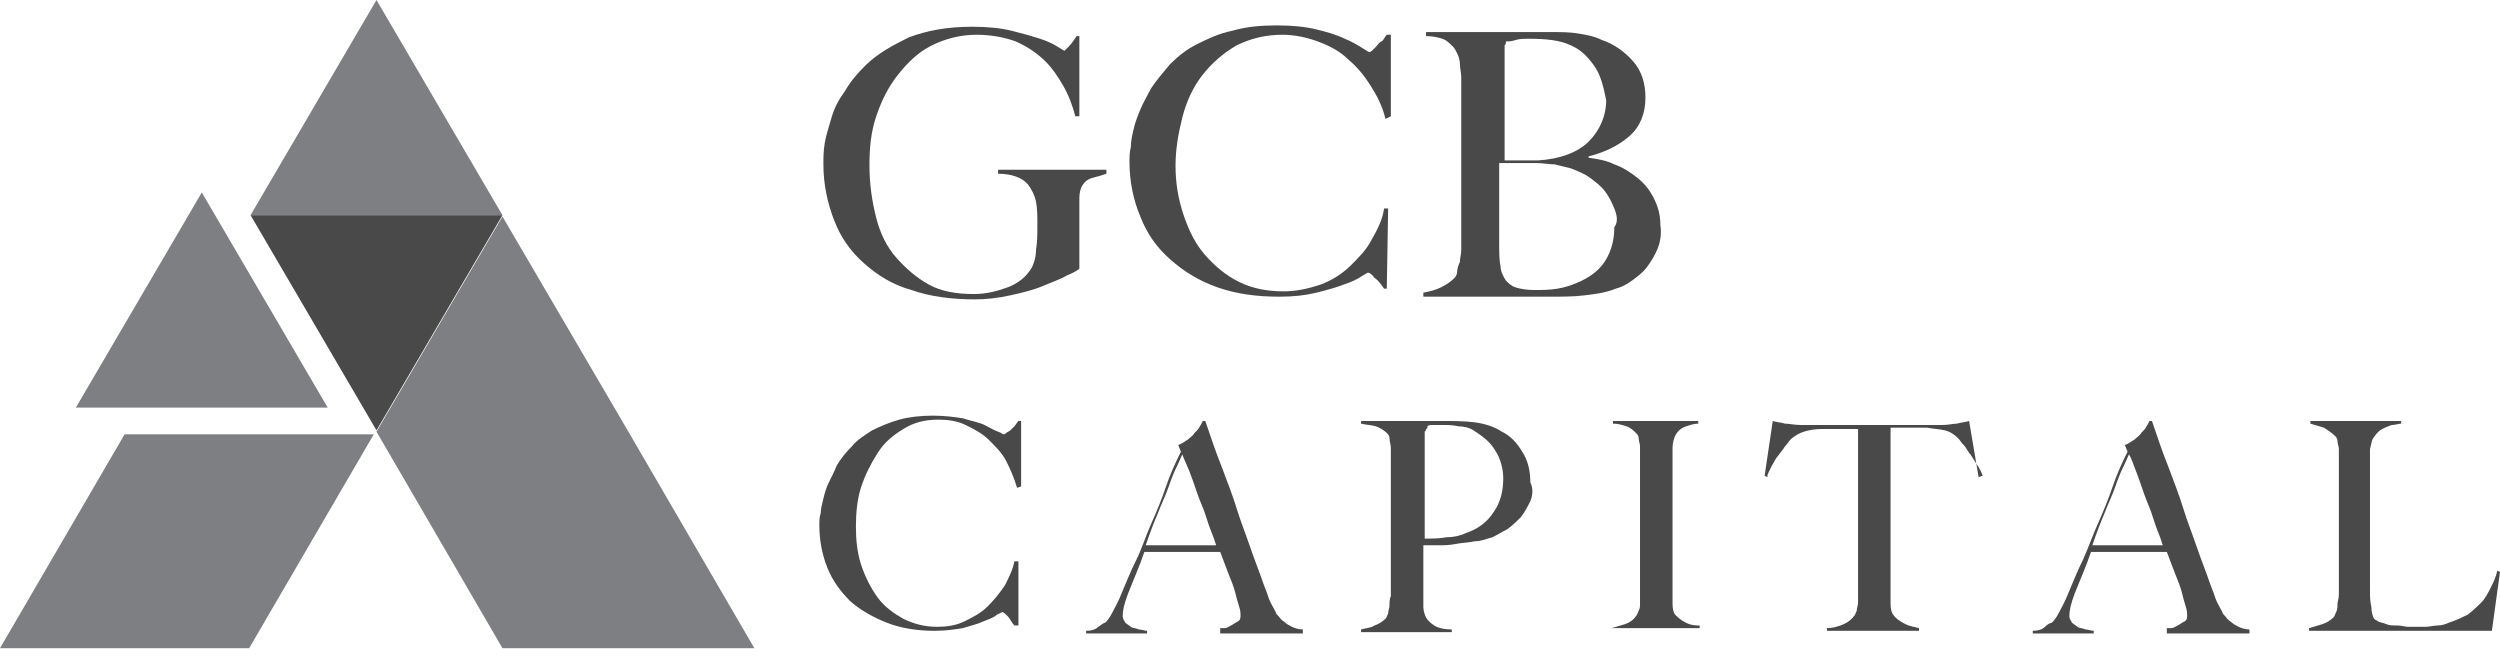 <svg width="133" height="35" viewBox="0 0 133 35" fill="none" xmlns="http://www.w3.org/2000/svg">
    <g clip-path="url(#clip0_41_433)">
        <path d="M33.43 22.965L26.73 11.518L20.029 22.965L26.73 34.483H40.131L33.43 22.965Z" fill="#7E7F82" />
        <path d="M13.329 11.447L20.029 0L26.73 11.447H13.329Z" fill="#7E7F82" />
        <path d="M26.73 11.447L20.029 22.894L13.329 11.447H26.73Z" fill="#494949" />
        <path d="M6.628 23.107L0 34.483H13.257L19.885 23.107H6.628Z" fill="#7E7F82" />
        <path d="M17.435 21.685L10.735 10.238L4.035 21.685H17.435Z" fill="#7E7F82" />
        <path d="M54.108 25.951C53.964 25.454 53.748 24.956 53.531 24.529C53.315 24.103 52.955 23.747 52.595 23.392C52.235 23.036 51.802 22.823 51.37 22.61C50.938 22.396 50.433 22.325 49.929 22.325C49.209 22.325 48.632 22.467 48.056 22.823C47.48 23.178 47.047 23.534 46.687 24.103C46.327 24.672 46.038 25.24 45.822 25.88C45.606 26.52 45.534 27.302 45.534 28.013C45.534 28.724 45.606 29.435 45.822 30.075C46.038 30.715 46.327 31.284 46.687 31.782C47.047 32.279 47.551 32.635 48.056 32.919C48.632 33.203 49.209 33.346 49.857 33.346C50.361 33.346 50.866 33.275 51.298 33.061C51.73 32.848 52.163 32.635 52.523 32.279C52.883 31.924 53.171 31.568 53.459 31.142C53.676 30.715 53.892 30.288 53.964 29.862H54.18V33.275H53.964C53.82 33.132 53.748 32.919 53.603 32.777C53.459 32.635 53.387 32.563 53.315 32.563C53.315 32.563 53.171 32.635 53.027 32.706C52.883 32.848 52.667 32.919 52.307 33.061C52.019 33.203 51.658 33.275 51.226 33.417C50.794 33.488 50.289 33.559 49.713 33.559C48.776 33.559 47.912 33.417 47.191 33.132C46.471 32.848 45.822 32.492 45.246 31.995C44.742 31.497 44.309 30.928 44.021 30.217C43.733 29.506 43.589 28.724 43.589 27.942C43.589 27.729 43.589 27.515 43.661 27.302C43.661 27.089 43.733 26.805 43.805 26.52C43.877 26.236 43.949 25.951 44.093 25.667C44.237 25.383 44.381 25.098 44.526 24.743C44.742 24.387 45.03 24.032 45.318 23.747C45.606 23.392 45.967 23.178 46.399 22.894C46.831 22.681 47.335 22.467 47.84 22.325C48.344 22.183 48.992 22.112 49.641 22.112C50.217 22.112 50.794 22.183 51.226 22.254C51.658 22.396 52.09 22.467 52.379 22.61C52.667 22.752 52.883 22.894 53.099 22.965C53.315 23.036 53.315 23.107 53.387 23.107C53.387 23.107 53.459 23.107 53.531 23.036C53.603 22.965 53.676 22.965 53.748 22.894C53.82 22.823 53.892 22.752 53.964 22.681C54.036 22.61 54.108 22.467 54.18 22.396H54.324V25.88L54.108 25.951Z" fill="#494949" />
        <path d="M64.915 33.559V33.417C64.915 33.417 64.987 33.417 65.131 33.417C65.275 33.417 65.347 33.346 65.491 33.275C65.635 33.203 65.707 33.132 65.851 33.061C65.996 32.99 65.996 32.848 65.996 32.706C65.996 32.635 65.996 32.492 65.924 32.279C65.851 32.066 65.779 31.782 65.707 31.497C65.635 31.213 65.491 30.857 65.347 30.502C65.203 30.146 65.059 29.72 64.915 29.364H60.88C60.736 29.791 60.592 30.146 60.448 30.502C60.304 30.857 60.16 31.213 60.016 31.568C59.799 32.137 59.727 32.492 59.727 32.777C59.727 32.919 59.799 32.99 59.871 33.132C59.944 33.203 60.088 33.275 60.16 33.346C60.232 33.417 60.448 33.417 60.592 33.488C60.736 33.488 60.88 33.559 61.024 33.559V33.701H57.782V33.559C58.07 33.559 58.286 33.488 58.431 33.346C58.647 33.203 58.719 33.132 58.791 33.132C58.863 33.061 59.007 32.919 59.151 32.635C59.295 32.35 59.511 31.995 59.727 31.426C59.944 30.928 60.16 30.36 60.448 29.791C60.736 29.222 60.952 28.511 61.24 27.871C61.529 27.231 61.817 26.52 62.033 25.88C62.249 25.24 62.537 24.6 62.825 24.032L62.681 23.676C62.898 23.605 63.042 23.463 63.186 23.392C63.33 23.25 63.474 23.178 63.546 23.036C63.69 22.894 63.762 22.823 63.834 22.681C63.906 22.538 63.978 22.468 63.978 22.396H64.122C64.41 23.25 64.699 24.103 64.987 24.814C65.275 25.596 65.563 26.307 65.779 27.018C65.996 27.729 66.284 28.44 66.5 29.08C66.716 29.72 67.004 30.431 67.22 31.07C67.365 31.426 67.436 31.639 67.508 31.853C67.581 32.066 67.725 32.279 67.869 32.564C67.869 32.635 67.941 32.706 68.013 32.777C68.085 32.848 68.157 32.99 68.301 33.061C68.445 33.203 68.589 33.275 68.733 33.346C68.877 33.417 69.094 33.488 69.31 33.488V33.701H64.915V33.559ZM62.898 24.174C62.825 24.316 62.753 24.529 62.609 24.814C62.465 25.098 62.321 25.454 62.177 25.88C62.033 26.307 61.817 26.733 61.601 27.302C61.385 27.8 61.168 28.369 60.952 29.009H64.699C64.555 28.511 64.338 28.084 64.194 27.587C64.05 27.089 63.834 26.662 63.69 26.236C63.546 25.809 63.402 25.383 63.258 25.027C63.114 24.672 62.969 24.387 62.898 24.174Z" fill="#494949" />
        <path d="M81.414 26.662C81.27 26.947 81.126 27.231 80.91 27.515C80.693 27.729 80.478 27.942 80.189 28.155C79.9 28.298 79.685 28.44 79.397 28.582C79.108 28.653 78.82 28.795 78.46 28.795C78.171 28.866 77.812 28.866 77.451 28.938C77.091 29.009 76.803 29.009 76.515 29.009C76.227 29.009 75.939 29.009 75.722 29.009C75.722 29.364 75.722 29.648 75.722 29.862C75.722 30.075 75.722 30.288 75.722 30.431C75.722 30.573 75.722 30.786 75.722 30.928C75.722 31.07 75.722 31.213 75.722 31.426C75.722 31.782 75.722 32.066 75.722 32.279C75.722 32.492 75.794 32.706 75.866 32.848C75.938 32.99 76.083 33.132 76.298 33.275C76.515 33.417 76.875 33.488 77.235 33.488V33.63H72.408V33.488C72.624 33.417 72.912 33.417 73.128 33.275C73.344 33.203 73.561 33.061 73.705 32.919C73.777 32.848 73.777 32.777 73.849 32.635C73.849 32.492 73.921 32.35 73.921 32.208C73.921 32.066 73.921 31.853 73.993 31.71C73.993 31.568 73.993 31.355 73.993 31.213C73.993 31.07 73.993 30.857 73.993 30.644C73.993 30.431 73.993 30.146 73.993 29.862C73.993 29.577 73.993 29.293 73.993 28.938C73.993 28.582 73.993 28.298 73.993 28.013V24.956C73.993 24.743 73.993 24.6 73.993 24.387C73.993 24.174 73.993 24.032 73.993 23.818C73.993 23.676 73.921 23.463 73.921 23.321C73.921 23.178 73.849 23.107 73.777 23.036C73.633 22.894 73.416 22.752 73.2 22.681C72.984 22.61 72.696 22.61 72.408 22.538V22.396C72.48 22.396 72.624 22.396 72.768 22.396C72.984 22.396 73.2 22.396 73.416 22.396C73.705 22.396 73.921 22.396 74.281 22.396C74.641 22.396 74.858 22.396 75.146 22.396C75.434 22.396 75.722 22.396 76.01 22.396C76.298 22.396 76.515 22.396 76.659 22.396C77.307 22.396 77.883 22.396 78.46 22.468C78.964 22.538 79.468 22.681 79.9 22.965C80.333 23.178 80.693 23.534 80.981 24.032C81.27 24.458 81.414 25.027 81.414 25.667C81.558 25.951 81.558 26.307 81.414 26.662ZM79.541 23.96C79.252 23.463 78.82 23.178 78.388 22.894C78.171 22.752 77.883 22.681 77.595 22.681C77.307 22.61 77.019 22.61 76.731 22.61C76.515 22.61 76.371 22.61 76.227 22.61C76.083 22.61 76.01 22.61 75.938 22.681C75.938 22.752 75.938 22.823 75.866 22.823C75.866 22.894 75.866 22.894 75.794 22.965C75.794 23.036 75.794 23.107 75.794 23.25C75.794 23.392 75.794 23.534 75.794 23.818C75.794 24.174 75.794 24.6 75.794 25.169C75.794 25.667 75.794 26.165 75.794 26.662C75.794 27.16 75.794 27.587 75.794 27.942C75.794 28.298 75.794 28.511 75.794 28.653C76.227 28.653 76.587 28.653 76.947 28.582C77.307 28.582 77.668 28.511 77.956 28.369C78.604 28.155 79.108 27.8 79.468 27.231C79.829 26.733 79.973 26.093 79.973 25.454C79.973 24.956 79.829 24.387 79.541 23.96Z" fill="#494949" />
        <path d="M85.737 33.559V33.417C85.953 33.346 86.241 33.275 86.457 33.203C86.673 33.132 86.89 32.99 87.034 32.777C87.105 32.706 87.105 32.635 87.178 32.492C87.249 32.35 87.249 32.279 87.249 32.066C87.249 31.924 87.249 31.782 87.249 31.568C87.249 31.426 87.249 31.213 87.249 31.07C87.249 30.928 87.249 30.715 87.249 30.502C87.249 30.288 87.249 30.004 87.249 29.72C87.249 29.435 87.249 29.151 87.249 28.795C87.249 28.44 87.249 28.155 87.249 27.871V24.814C87.249 24.6 87.249 24.458 87.249 24.245C87.249 24.032 87.249 23.889 87.249 23.747C87.249 23.605 87.178 23.463 87.178 23.321C87.178 23.178 87.105 23.107 87.034 23.036C86.89 22.894 86.746 22.752 86.529 22.681C86.313 22.61 86.097 22.538 85.809 22.538V22.396H90.348V22.538C90.132 22.538 89.915 22.61 89.7 22.681C89.483 22.752 89.267 22.894 89.123 23.178C89.051 23.321 88.979 23.605 88.979 23.818C88.979 24.032 88.979 24.316 88.979 24.6C88.979 24.885 88.979 25.098 88.979 25.383C88.979 25.667 88.979 25.88 88.979 26.165C88.979 26.449 88.979 26.662 88.979 26.947C88.979 27.231 88.979 27.515 88.979 27.8V31.284C88.979 31.568 88.979 31.853 88.979 32.137C88.979 32.421 89.051 32.635 89.123 32.706C89.267 32.848 89.411 32.99 89.7 33.132C89.988 33.275 90.204 33.275 90.42 33.275V33.417H85.737V33.559Z" fill="#494949" />
        <path d="M105.478 25.311C105.406 25.098 105.334 24.956 105.19 24.743C105.046 24.529 104.973 24.387 104.829 24.174C104.685 24.032 104.613 23.818 104.469 23.676C104.325 23.534 104.253 23.392 104.181 23.321C103.965 23.107 103.749 22.965 103.461 22.894C103.173 22.823 102.884 22.823 102.524 22.752C102.308 22.752 102.164 22.752 102.02 22.752C101.876 22.752 101.732 22.752 101.588 22.752C101.444 22.752 101.299 22.752 101.155 22.752C101.011 22.752 100.795 22.752 100.578 22.752C100.578 23.036 100.578 23.392 100.578 23.818C100.578 24.245 100.578 24.743 100.578 25.24C100.578 25.738 100.578 26.236 100.578 26.662C100.578 27.16 100.578 27.515 100.578 27.871V31.284C100.578 31.568 100.578 31.853 100.578 32.137C100.578 32.421 100.651 32.635 100.722 32.706C100.867 32.919 101.083 33.061 101.371 33.203C101.659 33.346 101.876 33.346 102.092 33.417V33.559H97.193V33.417C97.481 33.417 97.697 33.346 97.913 33.275C98.129 33.203 98.417 33.061 98.633 32.777C98.705 32.706 98.705 32.635 98.778 32.492C98.778 32.35 98.849 32.208 98.849 32.066C98.849 31.924 98.849 31.782 98.849 31.568C98.849 31.355 98.849 31.213 98.849 31.07C98.849 30.928 98.849 30.715 98.849 30.502C98.849 30.288 98.849 30.004 98.849 29.72C98.849 29.435 98.849 29.151 98.849 28.795C98.849 28.511 98.849 28.227 98.849 27.942V22.823C98.633 22.823 98.417 22.823 98.273 22.823C98.129 22.823 97.985 22.823 97.841 22.823C97.697 22.823 97.552 22.823 97.409 22.823C97.264 22.823 97.12 22.823 96.904 22.823C96.544 22.823 96.183 22.894 95.968 22.965C95.751 23.036 95.463 23.178 95.247 23.392C95.175 23.463 95.103 23.605 94.959 23.747C94.887 23.889 94.743 24.032 94.599 24.245C94.454 24.387 94.383 24.6 94.239 24.814C94.166 25.027 94.022 25.169 94.022 25.383L93.878 25.311L94.31 22.396C94.527 22.468 94.743 22.468 94.959 22.538C95.175 22.538 95.463 22.61 95.823 22.61C96.183 22.61 96.544 22.61 96.832 22.61C97.12 22.61 97.409 22.61 97.697 22.61C97.985 22.61 98.273 22.61 98.561 22.61C98.849 22.61 99.21 22.61 99.57 22.61C99.93 22.61 100.29 22.61 100.578 22.61C100.866 22.61 101.155 22.61 101.444 22.61C101.732 22.61 102.02 22.61 102.308 22.61C102.596 22.61 102.956 22.61 103.317 22.61C103.676 22.61 103.893 22.538 104.109 22.538C104.325 22.468 104.541 22.468 104.757 22.396L105.261 25.383L105.478 25.311Z" fill="#494949" />
        <path d="M115.276 33.559V33.417C115.276 33.417 115.349 33.417 115.493 33.417C115.637 33.417 115.709 33.346 115.853 33.275C115.997 33.203 116.069 33.132 116.213 33.061C116.357 32.99 116.357 32.848 116.357 32.706C116.357 32.635 116.357 32.492 116.285 32.279C116.213 32.066 116.141 31.782 116.069 31.497C115.997 31.213 115.853 30.857 115.709 30.502C115.564 30.146 115.42 29.72 115.276 29.364H111.242C111.098 29.791 110.954 30.146 110.81 30.502C110.666 30.857 110.522 31.213 110.377 31.568C110.161 32.137 110.089 32.492 110.089 32.777C110.089 32.919 110.161 32.99 110.233 33.132C110.305 33.203 110.449 33.275 110.522 33.346C110.593 33.417 110.81 33.417 110.954 33.488C111.098 33.488 111.242 33.559 111.386 33.559V33.701H108.144V33.559C108.432 33.559 108.648 33.488 108.792 33.346C108.936 33.203 109.08 33.132 109.152 33.132C109.224 33.061 109.369 32.919 109.513 32.635C109.657 32.35 109.873 31.995 110.089 31.426C110.305 30.928 110.522 30.36 110.81 29.791C111.098 29.151 111.314 28.511 111.602 27.871C111.89 27.231 112.178 26.52 112.395 25.88C112.61 25.24 112.899 24.6 113.187 24.032L113.043 23.676C113.259 23.605 113.403 23.463 113.547 23.392C113.691 23.25 113.835 23.178 113.908 23.036C114.052 22.894 114.124 22.823 114.196 22.681C114.268 22.538 114.34 22.468 114.34 22.396H114.484C114.772 23.25 115.061 24.103 115.349 24.814C115.637 25.596 115.925 26.307 116.141 27.018C116.357 27.729 116.645 28.44 116.861 29.08C117.078 29.72 117.366 30.431 117.582 31.07C117.726 31.426 117.798 31.639 117.87 31.853C117.942 32.066 118.086 32.279 118.23 32.564C118.23 32.635 118.303 32.706 118.374 32.777C118.447 32.848 118.519 32.99 118.663 33.061C118.807 33.203 118.951 33.275 119.095 33.346C119.239 33.417 119.455 33.488 119.671 33.488V33.701H115.276V33.559ZM113.259 24.174C113.187 24.316 113.115 24.529 112.971 24.814C112.827 25.098 112.683 25.454 112.539 25.88C112.395 26.307 112.178 26.733 111.962 27.302C111.746 27.8 111.53 28.369 111.314 29.009H115.061C114.916 28.511 114.7 28.084 114.556 27.587C114.412 27.089 114.196 26.662 114.052 26.236C113.908 25.809 113.764 25.383 113.619 25.027C113.475 24.672 113.403 24.387 113.259 24.174Z" fill="#494949" />
        <path d="M132.568 33.559H122.841V33.417C123.058 33.346 123.346 33.275 123.562 33.203C123.778 33.132 123.994 32.99 124.139 32.848C124.21 32.777 124.21 32.706 124.283 32.564C124.354 32.421 124.354 32.279 124.354 32.137C124.354 31.995 124.427 31.853 124.427 31.639C124.427 31.497 124.427 31.284 124.427 31.142C124.427 30.999 124.427 30.786 124.427 30.573C124.427 30.36 124.427 30.075 124.427 29.791C124.427 29.506 124.427 29.222 124.427 28.866C124.427 28.511 124.427 28.227 124.427 27.942V24.956C124.427 24.743 124.427 24.6 124.427 24.387C124.427 24.174 124.427 24.032 124.427 23.889C124.427 23.747 124.354 23.605 124.354 23.463C124.354 23.321 124.283 23.25 124.21 23.178C124.066 23.036 123.85 22.894 123.634 22.752C123.418 22.681 123.129 22.61 122.913 22.538V22.396H127.741V22.538C127.597 22.538 127.452 22.61 127.236 22.61C127.02 22.681 126.876 22.752 126.732 22.823C126.588 22.894 126.444 23.036 126.3 23.25C126.156 23.392 126.156 23.676 126.083 23.889C126.083 24.245 126.083 24.6 126.083 24.885C126.083 25.169 126.083 25.454 126.083 25.738C126.083 26.022 126.083 26.307 126.083 26.662C126.083 26.947 126.083 27.302 126.083 27.729C126.083 28.084 126.083 28.369 126.083 28.724C126.083 29.009 126.083 29.293 126.083 29.577C126.083 29.862 126.083 30.146 126.083 30.431C126.083 30.715 126.083 30.999 126.083 31.355C126.083 31.71 126.083 31.995 126.156 32.279C126.156 32.564 126.227 32.777 126.3 32.919C126.371 32.99 126.444 32.99 126.516 33.061C126.66 33.132 126.804 33.132 126.948 33.203C127.092 33.275 127.308 33.275 127.524 33.275C127.741 33.275 127.957 33.346 128.101 33.346C128.173 33.346 128.317 33.346 128.461 33.346C128.605 33.346 128.822 33.346 129.037 33.346C129.254 33.346 129.47 33.275 129.686 33.275C129.902 33.275 130.118 33.203 130.262 33.132C130.695 32.99 130.983 32.848 131.271 32.706C131.559 32.492 131.775 32.279 131.991 32.066C132.208 31.853 132.352 31.568 132.496 31.284C132.64 30.999 132.784 30.715 132.856 30.36L133 30.431L132.568 33.559Z" fill="#494949" />
        <path d="M58.142 9.457C57.854 9.528 57.71 9.67 57.566 9.883C57.494 10.025 57.422 10.239 57.422 10.523C57.422 10.808 57.422 11.092 57.422 11.447V14.291C57.35 14.363 57.134 14.505 56.773 14.647C56.413 14.86 55.981 15.002 55.477 15.216C54.972 15.429 54.396 15.571 53.748 15.713C53.099 15.856 52.451 15.927 51.874 15.927C50.65 15.927 49.497 15.784 48.488 15.429C47.479 15.145 46.687 14.647 45.966 14.007C45.246 13.367 44.742 12.656 44.381 11.732C44.021 10.808 43.805 9.812 43.805 8.746C43.805 8.39 43.805 8.035 43.877 7.608C43.949 7.181 44.093 6.755 44.237 6.257C44.381 5.759 44.597 5.333 44.958 4.835C45.246 4.337 45.606 3.911 46.038 3.484C46.687 2.844 47.479 2.418 48.344 1.991C49.281 1.636 50.361 1.422 51.73 1.422C52.523 1.422 53.243 1.493 53.819 1.636C54.396 1.778 54.9 1.92 55.333 2.062C55.765 2.204 56.053 2.347 56.269 2.489C56.485 2.631 56.63 2.702 56.63 2.702C56.63 2.702 56.702 2.631 56.846 2.489C56.99 2.347 57.134 2.133 57.278 1.92H57.422V6.186H57.206C57.062 5.617 56.846 5.048 56.557 4.551C56.269 4.053 55.981 3.626 55.621 3.271C55.188 2.844 54.684 2.489 54.036 2.204C53.459 1.991 52.739 1.849 51.946 1.849C51.082 1.849 50.289 2.062 49.569 2.418C48.848 2.773 48.272 3.342 47.768 3.982C47.263 4.622 46.903 5.333 46.615 6.186C46.327 7.039 46.255 7.892 46.255 8.817C46.255 9.812 46.399 10.736 46.615 11.59C46.831 12.443 47.191 13.154 47.696 13.723C48.2 14.291 48.776 14.789 49.425 15.145C50.073 15.5 50.866 15.642 51.802 15.642C52.451 15.642 53.027 15.5 53.603 15.287C54.18 15.073 54.612 14.718 54.9 14.22C54.972 14.078 55.116 13.723 55.116 13.296C55.188 12.869 55.188 12.443 55.188 11.945C55.188 11.518 55.188 11.092 55.116 10.736C55.044 10.381 54.9 10.097 54.684 9.812C54.396 9.457 53.819 9.243 53.099 9.243V9.03H58.863V9.243C58.647 9.314 58.431 9.386 58.142 9.457Z" fill="#494949" />
        <path d="M73.705 6.328C73.561 5.688 73.273 5.119 72.912 4.55C72.552 3.982 72.192 3.555 71.688 3.128C71.255 2.702 70.679 2.417 70.103 2.204C69.526 1.991 68.878 1.849 68.229 1.849C67.293 1.849 66.5 2.062 65.78 2.417C65.059 2.844 64.483 3.342 63.978 3.982C63.474 4.622 63.114 5.404 62.898 6.257C62.682 7.11 62.538 7.963 62.538 8.816C62.538 9.741 62.682 10.594 62.97 11.447C63.258 12.3 63.618 13.011 64.123 13.58C64.627 14.149 65.203 14.647 65.924 15.002C66.644 15.358 67.437 15.5 68.301 15.5C68.95 15.5 69.598 15.358 70.247 15.144C70.823 14.931 71.399 14.575 71.832 14.149C72.264 13.722 72.696 13.296 72.984 12.727C73.273 12.229 73.561 11.66 73.633 11.092H73.849L73.777 15.358H73.633C73.489 15.144 73.345 14.931 73.129 14.789C72.984 14.575 72.84 14.504 72.768 14.504C72.768 14.504 72.624 14.575 72.408 14.718C72.192 14.86 71.904 15.002 71.471 15.144C71.111 15.287 70.607 15.429 70.031 15.571C69.454 15.713 68.806 15.784 68.085 15.784C66.86 15.784 65.78 15.642 64.771 15.287C63.762 14.931 62.97 14.433 62.249 13.793C61.529 13.153 61.025 12.443 60.664 11.518C60.304 10.665 60.088 9.67 60.088 8.603C60.088 8.39 60.088 8.105 60.16 7.821C60.16 7.537 60.232 7.181 60.304 6.897C60.376 6.541 60.52 6.186 60.664 5.83C60.808 5.475 61.025 5.119 61.241 4.693C61.529 4.266 61.889 3.839 62.249 3.413C62.682 2.986 63.114 2.631 63.69 2.346C64.267 2.062 64.843 1.778 65.564 1.635C66.284 1.422 67.076 1.351 67.941 1.351C68.734 1.351 69.454 1.422 70.031 1.564C70.607 1.706 71.111 1.849 71.543 2.062C71.904 2.204 72.264 2.417 72.48 2.56C72.696 2.702 72.84 2.773 72.84 2.773C72.84 2.773 72.912 2.773 72.984 2.702C73.056 2.631 73.129 2.56 73.201 2.489C73.273 2.417 73.345 2.275 73.489 2.204C73.633 2.133 73.633 1.991 73.777 1.849H73.993V6.186L73.705 6.328Z" fill="#494949" />
        <path d="M88.186 13.225C88.042 13.58 87.826 13.936 87.61 14.22C87.394 14.504 87.105 14.718 86.817 14.931C86.529 15.144 86.241 15.287 85.953 15.358C85.449 15.571 84.872 15.642 84.296 15.713C83.72 15.784 83.071 15.784 82.495 15.784H75.722V15.571C76.083 15.5 76.371 15.429 76.659 15.287C76.947 15.144 77.163 15.002 77.379 14.789C77.451 14.718 77.523 14.575 77.523 14.433C77.523 14.291 77.595 14.078 77.668 13.936C77.668 13.722 77.739 13.509 77.739 13.296C77.739 13.082 77.739 12.869 77.739 12.656C77.739 12.442 77.739 12.229 77.739 11.945C77.739 11.66 77.739 11.305 77.739 10.949C77.739 10.594 77.739 10.167 77.739 9.812C77.739 9.385 77.739 9.03 77.739 8.674C77.739 8.319 77.739 7.963 77.739 7.608C77.739 7.252 77.739 7.039 77.739 6.755C77.739 6.47 77.739 6.186 77.739 5.901C77.739 5.617 77.739 5.261 77.739 4.835C77.739 4.622 77.739 4.337 77.739 4.124C77.739 3.911 77.668 3.626 77.668 3.413C77.668 3.2 77.595 2.986 77.523 2.844C77.451 2.702 77.379 2.56 77.307 2.489C77.091 2.275 76.947 2.133 76.731 2.062C76.515 1.991 76.227 1.92 75.866 1.92V1.706H82.495C82.999 1.706 83.503 1.706 83.936 1.778C84.368 1.849 84.8 1.92 85.232 2.133C85.881 2.346 86.457 2.773 86.89 3.271C87.322 3.768 87.538 4.408 87.538 5.19C87.538 6.043 87.25 6.755 86.673 7.252C86.097 7.75 85.376 8.105 84.512 8.319V8.39C85.016 8.461 85.449 8.532 85.881 8.745C86.313 8.887 86.746 9.172 87.105 9.456C87.466 9.741 87.754 10.096 87.971 10.523C88.186 10.949 88.33 11.376 88.33 11.945C88.403 12.442 88.33 12.869 88.186 13.225ZM84.8 3.484C84.44 2.986 84.08 2.631 83.576 2.417C82.999 2.133 82.207 2.062 81.342 2.062C81.054 2.062 80.837 2.062 80.622 2.133C80.405 2.204 80.261 2.204 80.117 2.204C80.117 2.275 80.117 2.346 80.045 2.417C80.045 2.489 80.045 2.56 80.045 2.631C80.045 2.702 80.045 2.844 80.045 2.986C80.045 3.128 80.045 3.342 80.045 3.555C80.045 3.982 80.045 4.479 80.045 5.048C80.045 5.617 80.045 6.115 80.045 6.612C80.045 7.11 80.045 7.537 80.045 7.892C80.045 8.248 80.045 8.461 80.045 8.532C80.478 8.532 80.837 8.532 81.126 8.532C81.414 8.532 81.702 8.532 81.846 8.532C82.999 8.461 83.936 8.105 84.512 7.537C85.088 6.968 85.449 6.186 85.449 5.332C85.305 4.622 85.161 3.982 84.8 3.484ZM85.881 11.092C85.737 10.736 85.593 10.452 85.376 10.167C85.161 9.883 84.872 9.67 84.584 9.456C84.296 9.243 83.936 9.101 83.576 8.959C83.287 8.887 82.999 8.816 82.71 8.745C82.422 8.745 82.062 8.674 81.702 8.674H79.757C79.757 9.101 79.757 9.527 79.757 9.954C79.757 10.381 79.757 10.736 79.757 11.163C79.757 11.518 79.757 11.874 79.757 12.158C79.757 12.442 79.757 12.727 79.757 12.94C79.757 13.438 79.757 13.864 79.829 14.149C79.829 14.433 79.973 14.718 80.117 14.931C80.261 15.073 80.405 15.215 80.622 15.287C80.837 15.358 81.198 15.429 81.63 15.429C81.99 15.429 82.422 15.429 82.855 15.358C83.287 15.287 83.72 15.144 84.152 14.931C84.728 14.647 85.161 14.291 85.449 13.793C85.737 13.296 85.881 12.727 85.881 12.087C86.097 11.803 86.025 11.447 85.881 11.092Z" fill="#494949" />
    </g>
    <defs>
        <clipPath id="clip0_41_433">
            <rect width="133" height="35" fill="white" />
        </clipPath>
    </defs>
</svg>
    